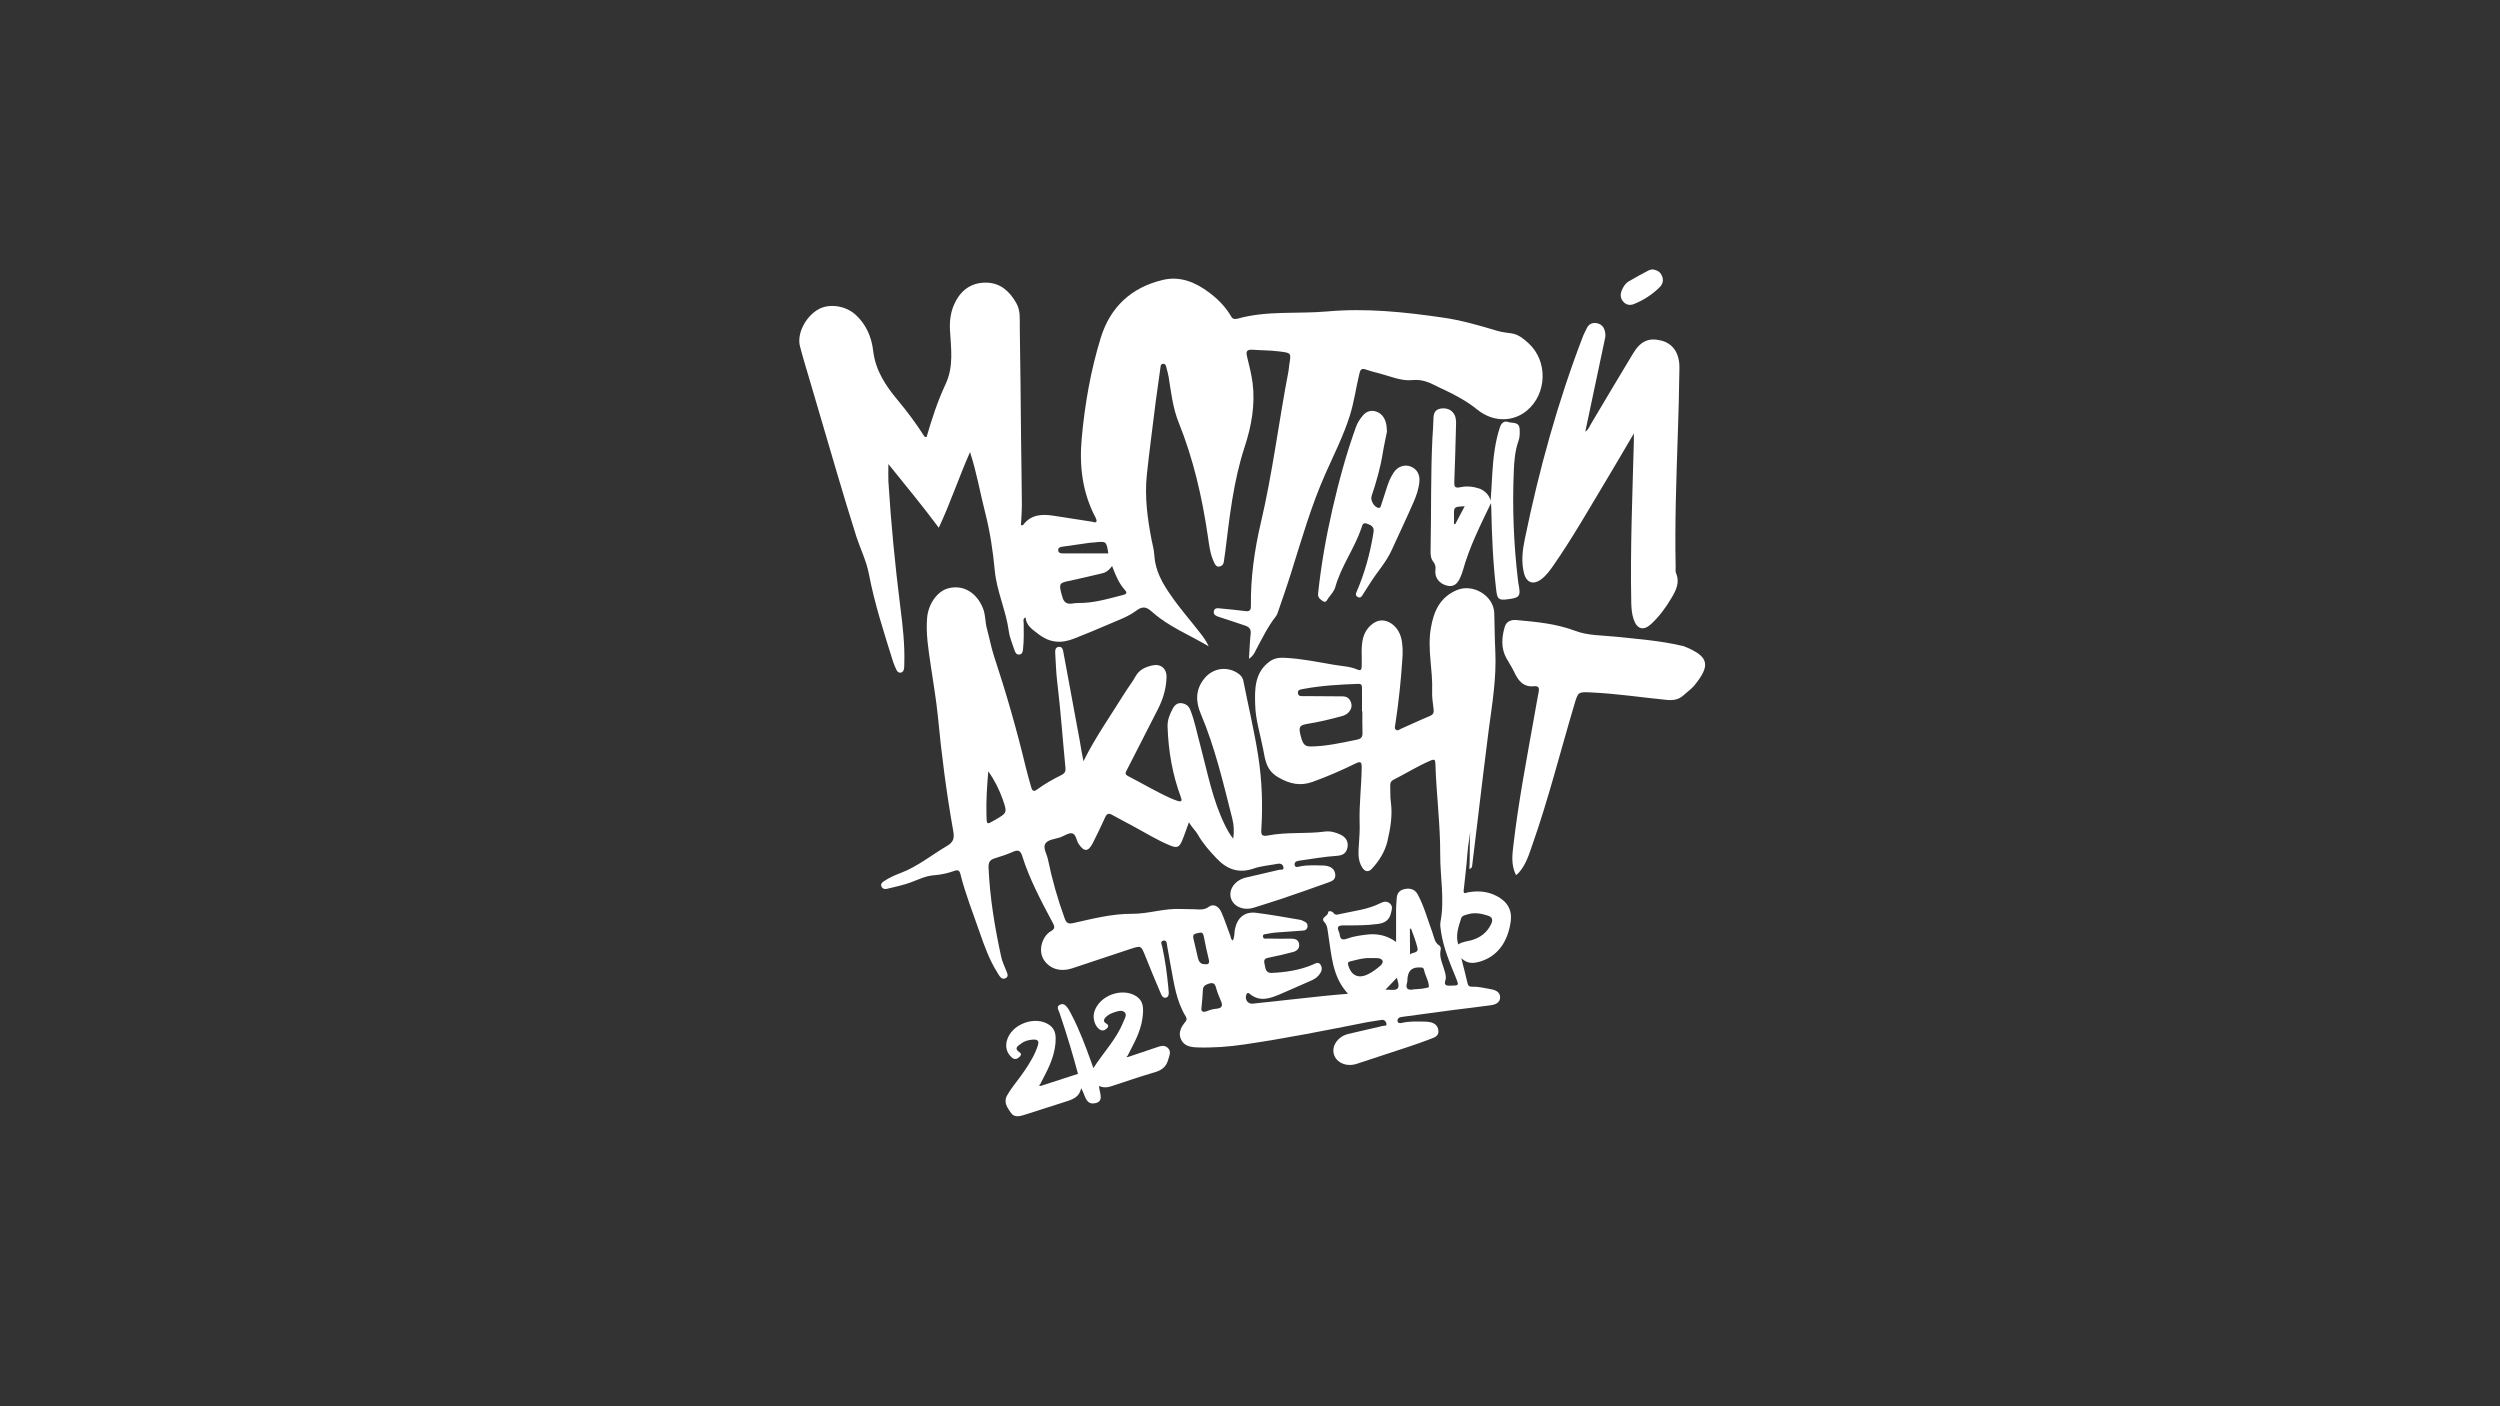 <?xml version="1.0" encoding="utf-8"?> <svg xmlns="http://www.w3.org/2000/svg" xmlns:xlink="http://www.w3.org/1999/xlink" version="1.1" id="Слой_1" x="0px" y="0px" viewBox="0 0 1920 1080" style="enable-background:new 0 0 1920 1080;" xml:space="preserve"><rect x="0" y="0" width="1920" height="1080" fill="#333333" stroke="none"/> <style type="text/css"> .st0{fill:#FFFFFF;} </style> <g> <path class="st0" d="M832.1,584.6c9.1-18.3,20.6-34.6,31.1-51.5c2.9-4.7,6.3-9,9-13.8c2.8-5,7.4-7,12.5-8.2 c6.5-1.6,11.3,2.1,11.2,8.9c-0.2,8.6-2.6,16.7-6.5,24.4c-8,15.7-16,31.4-24,47c-0.9,1.8-1.9,3.1,0.9,4.6 c11,5.7,21.8,12.1,33.1,17.2c1.7,0.7,3.4,1.4,5.1,1.9c2.9,0.9,3.5,0,2.4-2.9c-6.5-17.4-9.6-35.6-10.2-54.1 c-0.2-5.2,1.7-9.7,4.1-14.1c1.4-2.6,3.7-4.5,7-3.9c2.9,0.5,5.1,2,6.3,5c3.5,8.7,5.1,17.8,7.6,26.8c5.6,21,9.5,42.6,19.3,62.3 c1.7,3.4,3.5,6.7,6.1,9.9c0.8-5.2,0.6-10.3-0.7-15.4c-6.9-27.2-13.2-54.5-24.2-80.5c-4-9.3-4.2-18.8,2.9-27.3 c6.4-7.7,16.8-9.4,25.2-4.1c2.2,1.4,4,3.2,4.6,6.1c3.8,19.3,8.4,38.4,11.4,57.7c2.9,18.6,3.6,37.5,2.4,56.3 c-0.3,4.2,0.4,5.6,4.9,4.8c14.6-2.9,29.6-1.1,44.3-3.1c3.9-0.5,8,0.7,11.6,2.4c4,1.9,6.2,5.2,5.4,9.7c-0.8,4.4-3.4,6.3-8.4,6.6 c-9.6,0.6-19.1,2.4-28.7,3.7c-2,0.3-3.9,1-3.5,3.3c0.5,2.4,2.6,1.4,4.1,1.1c5.8-1.2,11.6-0.8,17.4-0.7c1.3,0,2.7,0.2,3.9,0.5 c3.4,0.9,5.5,2.9,5.8,6.6c0.3,3.7-2.5,4.9-5,5.8c-12.4,4.5-24.8,8.8-37.2,13c-6.8,2.3-13.6,4.3-20.4,6.5 c-9.7,3.1-18.9-2.8-17.9-11.6c0.6-5.1,5.3-9.9,11.3-11.4c8.7-2.1,17.5-4.1,26.2-6.1c1.2-0.3,3.6,0.6,3.2-1.9 c-0.4-2-1.8-3.2-4.5-2.7c-6.2,1.2-12.6,1.6-18.6,3.7c-11.3,3.9-20.4,0.5-28.3-7.9c-5.3-5.6-10.4-11.3-14.2-18 c-1.9-3.4-4.9-5.9-7-9.7c-1.8,4.8-3.3,9.5-5.2,14c-2.2,5.3-3.9,6-9.3,3.8c-10-4.1-19.2-9.9-28.7-15c-5.3-2.8-10.6-5.6-15.8-8.5 c-2.6-1.4-4-1-5.3,1.8c-3.1,6.8-6.3,13.6-9.7,20.2c-3.4,6.5-6.6,6.5-10.7,0.3c-1.8-2.7-2-7.5-5-8.1c-2.8-0.5-6.1,2-9.2,3.1 c-4,1.4-9.6,1.6-11.5,5c-1.8,3.2,1.3,7.8,2.1,11.8c3.2,15.5,7.5,30.7,12.9,45.5c1.2,3.4,2.7,4.4,6.6,3.5 c14.9-3.3,29.6-7.2,45.1-7.1c12.6,0.1,24.9-4.4,37.7-3.7c3.5,0.2,7,0,10.5,0.2c3.8,0.2,7.3,0.7,10.8-1.9c3.4-2.5,7.4-0.7,9.6,4.1 c2.6,5.9,4.6,12.1,6.9,18.2c0.4,1.2,0.4,2.6,1.8,3.7c1.7-2.9,1.1-6.1,1.8-9.1c1.8-8.5,7.4-13.3,16-12.3c11.4,1.4,22.7,3.5,34,5.4 c1.1,0.2,2.2,0.8,3.2,1.3c1.7,0.7,2.7,1.9,2.5,3.9c-0.3,2.3-1.8,3-3.8,3.1c-7,0.5-13.9,1-20.9,1.5c-2.2,0.2-4.3,0.6-6.4,1 c-1.4,0.3-3.5,0-3.1,2.2c0.3,2.1,2.3,1.4,3.7,1.4c6,0.1,12,0.2,18,0.1c3,0,5.5,0.8,6,4c0.6,3.4-1.6,5.4-4.5,6.2 c-6,1.6-11.9,3-18,4.2c-2.8,0.5-5,1.1-4.1,4.6c0.8,3.2,0.5,7.5,5.6,7.3c10.9-0.5,21.5-2.1,31.6-6.4c1.9-0.8,4-2.5,5.8,0 c1.5,2.1,1.2,4.5-0.1,6.6c-1.6,2.6-4,4.4-6.8,5.6c-8.1,3.5-16.1,7.1-24.2,10.6c-7.8,3.3-15.7,6.1-23.4-0.5 c-0.9-0.8-1.8-0.7-2.3,0.6c-1.6,3.7,0.9,7.5,4.8,7.1c17.9-1.9,35.7-3.9,53.6-5.8c6.4-0.7,12.9-1.2,19.6-1.8 c-12.2-13-12.6-29.7-15.2-45.6c-0.6-3.4-0.4-6.7-3.1-9.6c-3.1-3.4,3-4.2,3-7.3c0-1.4,3-1.1,4.1,0.4c1.5,2,3.2,1.3,4.9,0.9 c10.5-2.4,21.4-3.4,31.2-8.4c2.3-1.2,5.1-1.8,7.4,0.4c2.4,2.3,1.2,4.9,0.6,7.5c-1.3,5.3-4.8,7.4-10,8.1c-8.8,1.2-17.6,1.1-26.4,1.1 c-3.8,0-5.3,0.9-3.6,4.7c0.3,0.6,0.5,1.2,0.6,1.9c0.5,3.9,1.8,5.1,6,3.5c4.6-1.7,9.7-2.4,14.6-3c7.9-1,15.5,0.3,22.8,5.6 c0-9.1,0-17.3,0-25.6c0-2.7,0.4-5.3,0.5-8c0.2-4.1,2.5-6.4,6.4-7.1c4.1-0.7,7.6,0.3,9.7,4.2c5,9.2,7.6,19.4,11.3,29.2 c1.3,3.6,1.6,7.9,5.5,10.2c0.6,0.4,1.1,1.9,0.9,2.7c-1.5,6.3,1.7,11.7,3.2,17.4c0.5,2.1,1.1,4.3,0.4,6.4c-1.4,4.1,1,4.3,4,4.2 c6.5-0.1,6.5-0.1,4-6.2c-4.7-11.5-9.6-23-11.4-35.4c-0.4-2.5-0.8-5.1-0.4-7.4c3.3-17.3-0.3-34.5-0.2-51.7c0.1-23.3-3-46.5-3.7-69.8 c-0.1-3-0.6-3.7-3.7-2.4c-9.8,4.2-18.9,9.9-28.4,14.7c-2.2,1.1-2.7,2.7-2.6,4.9c0.2,4.2-0.1,8.4,0.5,12.5 c1.4,10.1-0.4,20.1-2.6,29.7c-1.8,7.9-6.4,15.4-12.2,21.5c-2.4,2.5-5.2,2.2-7.3-1.3c-3.6-5.8-2.8-12.3-2.4-18.5 c0.4-5.3,0.7-10.6,0.5-15.9c-0.4-14,1.4-27.9,1.6-41.9c0-4.8-0.7-5.4-5-3.3c-10.7,5.2-21.6,10-32.8,14c-9.3,3.3-17.4,1.7-26.4-3.6 c-9.2-5.4-9.9-13.3-11.5-21.6c-2.2-11.3-5.8-22.5-6.1-33.8c-0.4-12.1-0.6-25.2,11.4-33.7c3.6-2.5,7.4-2.8,11.3-2.6 c12.7,0.6,25.1,3.2,37.5,5.3c6.2,1.1,12.6,1.2,18.5,3.8c2.7,1.2,3-0.6,3.1-2.7c0.3-7.1-0.7-14.3,1-21.4c1.8-7.5,8.3-13.8,14.6-13.7 c6.5,0.1,12.7,5.7,14.6,13.1c1.5,5.6,1.4,11.2,1,16.9c-1.1,16.4-2.8,32.8-5.3,49.1c-0.2,1.6-1,3.7,0.3,4.8c1.4,1.2,3.1-0.4,4.6-1 c7.2-3.1,14.2-6.5,21.5-9.5c2.7-1.1,3.3-2.7,2.9-5.4c-0.6-4.6-1.3-9.3-1.1-13.9c0.6-16.1-3.8-32.1-1-48.2 c2.2-12.8,6.8-23.5,19.7-29.1c12.5-5.5,28.6,4.1,29,17.6c0.3,9.7,0.3,19.3,0.8,29c1,20.6-2.4,40.8-5.1,61 c-2.9,22.3-5.5,44.6-8.2,66.9c-1.5,12.4-3,24.8-4.5,37.2c-0.1,0.8-0.2,1.7-2.1,2.4c0.7-12.7-0.5-25,1.8-37.2 c-0.8,8.7-2.8,17.2-3.4,26c-0.6,9.3-1.9,18.5-2.8,27.7c-0.3,3.2,1.9,1.7,3.3,1.4c7.5-1.3,14.8-0.9,21.8,2.7 c8.2,4.2,12.3,10.5,11,19.8c-2,14.6-9.4,26.4-23.3,30.6c-5.1,1.5-9.7,2.1-14.6-2.5c1.8,7.2,3.4,13.2,4.8,19.3 c0.5,2.1,1.6,2.7,3.6,2.6c4.9-0.2,9.6,1.1,14.3,1.9c3.5,0.6,7.2,2.1,7.1,6.4c-0.1,4-3.7,5.4-7,5.9c-9.7,1.4-19.5,2.4-29.2,3.7 c-12.7,1.7-25.4,3.4-38,5.1c-0.8,0.1-1.7,0.2-2.5,0.4c-1.4,0.5-2.4,1.5-2.1,3c0.3,1.7,1.7,1.7,3.2,1.4c5.9-1.4,11.9-1.1,17.9-1 c1.5,0,3,0.2,4.4,0.5c3.6,0.9,5.8,3.2,5.9,7c0.1,3.3-2.6,4.5-5,5.4c-5.9,2.3-11.9,4.4-17.9,6.4c-13.2,4.4-26.5,8.7-39.8,13.1 c-9.7,3.2-18.9-2.7-17.9-11.5c0.6-5.1,5.3-10,11.2-11.4c8.9-2.1,17.8-4.1,26.7-6.2c1.1-0.3,3.2,0.3,2.8-1.7 c-0.4-1.7-1.5-3.3-3.9-2.9c-3.8,0.7-7.6,1.1-11.3,1.8c-31.2,6.2-62.3,12.4-93.8,17c-12,1.8-24.2,2.7-36.4,2.3c-5-0.2-9.9-1-12.3-6 c-2.4-5-0.2-9.4,3-13.3c1.2-1.5,1.7-2.6,0.6-4.4c-7.3-11.8-9-25.2-11.5-38.4c-1-5.2-1.8-10.5-2.8-15.7c-0.3-1.8-0.2-4.8-3-4.2 c-2.6,0.5-1.2,3-0.8,4.7c2.3,10.4,3.7,21,4.7,31.6c0.1,1.2,0.2,2.3,0.3,3.5c0,1.7-0.2,3.6-2.2,4c-2,0.4-3-1.1-3.7-2.7 c-2-4.7-4-9.5-6-14.2c-2.1-5.1-4.2-10.2-6.2-15.3c-3.2-7.9-3.1-7.9-11.4-5.2c-14.8,4.9-29.7,9.9-44.5,14.8 c-9.4,3.1-17.2,0.4-21.7-6.1c-5.2-7.6-1.2-18.7,5.1-22.3c3.1-1.8,3.3-3.2,1.6-6.3c-8.9-16.8-17.9-33.5-23.6-51.7 c-1.1-3.5-2.8-4.9-6.6-3.2c-4.7,2.1-9.6,3.7-14.5,5.2c-3.6,1.1-4.8,3-4.7,6.9c1,23.4,4.8,46.3,9.8,69.1c0.7,3.1,2.1,6,3.2,8.9 c0.9,2.4,3.1,5.6,0.2,7.1c-3.4,1.7-4.9-1.9-6.5-4.4c-6.1-9.7-9.9-20.3-13.6-31c-5.1-14.8-10.9-29.3-14.7-44.5 c-0.7-2.8-1.9-3.5-4.6-2.5c-5.2,1.9-10.5,3-16,3.4c-6.1,0.5-11.5,3.2-17.1,5.3c-6,2.3-12.4,3.5-18.7,5.1c-1.6,0.4-3.4,0.1-4.2-1.7 c-0.9-1.9,0.3-3.1,1.8-4.1c4-2.7,8.4-4.7,13-6.4c13.1-5,23.8-13.9,35.6-20.8c5.1-3,5.6-6.2,4.7-11.3c-5.2-29.2-9-58.5-11.8-88 c-1.3-13.3-3.7-26.7-5.6-40c-1.7-11.7-3.7-23.7-2.7-35.7c0.9-10.9,7.9-20.5,16-22.7c11.5-3.2,22.1,3,27,15.5c2,5.1,1.5,10.5,3,15.6 c1.9,7,3.2,14.1,5.4,20.9c9.3,28.1,17.5,56.6,24.4,85.4c1.2,5.2,2.8,10.3,4.2,15.4c0.8,2.8,2,3.5,4.5,1.6 c5.9-4.4,12.3-7.9,18.9-11.2c2.2-1.1,3.1-2.6,2.9-5.1c-2.2-22.2-3.7-44.5-6.4-66.6c-0.9-7.3-1-14.6-1.5-21.9 c-0.1-2.1,0-4.3,2.5-4.7c3-0.4,3.4,2.1,3.8,4.2c4.2,22.7,8.4,45.5,12.6,68.2C830,574.2,831.1,579.4,832.1,584.6z M1046.3,546.3 c-0.1,0-0.2,0-0.3,0c0-5.8,0.1-11.7,0-17.5c0-1.7,0.1-3.7-2.8-3.6c-14.1,0.5-28.3,1.3-42.2,3.9c-1.9,0.4-4.5,0.4-4.2,3.2 c0.3,2.8,2.8,2.3,4.7,2.3c9.8,0.1,19.7,0.2,29.5,0.2c3.3,0,5.4,1.5,6.5,4.5c1.1,2.9,0.3,5.5-1.8,7.8c-1.4,1.5-3.2,2.4-5.2,2.9 c-8.5,2.3-17,4.4-25.7,5.8c-6.8,1.1-7.6,2.2-6,8.8c0.4,1.8,0.9,3.6,1.7,5.2c1.1,2.5,3,3.5,5.9,3.5c12.3-0.1,24.1-2.9,36-5.3 c2.8-0.6,4-1.9,4-4.8C1046.2,557.6,1046.3,552,1046.3,546.3z M1119.9,725.3c3.4-2.2,7.1-2.3,10.5-3.3c6.7-2,11.7-5.9,14.8-12.3 c1.5-3.2,1-5.4-2.5-6.5c-5-1.6-10-2.6-15.1-1.1c-2.1,0.6-4.8,1-5.4,3.1C1120.2,711.6,1117.7,718,1119.9,725.3z M759,592.4 c-1,11.4-1.7,22.6-1.4,33.8c0.2,7.3,0.1,7.3,6.4,3.6c9.4-5.4,9.7-5.5,6.2-15.6C767.5,606.6,763.9,599.2,759,592.4z M922.8,773.3 c-0.6,3.1,0.4,4.9,4.8,3c2.1-0.9,4.5-1.4,6.7-1.6c4.8-0.5,4.8-2.8,3.2-6.4c-1.4-3.2-2.7-6.4-3.6-9.8c-0.9-3.5-2.5-4-5.7-3 c-2.7,0.9-4.3,1.9-4.4,5C923.7,764.5,923.2,768.5,922.8,773.3z M1052.2,735.8c-5-0.2-9.8,1.2-14.6,2.4c-1.3,0.3-2.9,0.5-2.2,2.9 c2.2,8.1,7.9,10.9,15.4,7c1.6-0.8,3.3-1.7,4.7-2.8c2.6-2.1,7.2-4.7,6.3-7.4C1060.7,735.1,1055.6,735.9,1052.2,735.8z M1086,759.8 c2.1-0.2,4.3-0.2,6.4-0.5c1.8-0.3,5-0.9,5-1.3c0-4.6-2.8-8.5-3.7-13c-0.2-1.2-0.8-1.9-2.3-2c-6.9-0.4-10,2.1-10.5,8.9 c-0.1,0.8,0.1,1.7-0.2,2.5C1079.1,759.4,1081.2,760.8,1086,759.8z M925.2,740.5c2.9,0.4,3.8-0.7,3.2-3.4c-1.4-6-2.8-11.9-3.9-18 c-0.5-2.7-1.5-3.3-4-2.6c-2.3,0.6-4.8,0.5-4,4.1c1.3,5.1,2.3,10.3,3.6,15.5C920.8,738.7,922.3,740.6,925.2,740.5z M1082.9,733 c1.9-1.9,6.9-0.6,5.6-5.5c-1.2-4.9-3.1-9.6-4.8-14.3c-0.3,0-0.6,0.1-0.9,0.1C1082.9,719.7,1082.9,726.2,1082.9,733z M1064,760.1 c3.4-0.2,7.3,0.8,9.1-0.7c2.1-1.8,0.3-5.6-0.3-8.5C1069.8,754.1,1066.9,757.1,1064,760.1z"></path> <path class="st0" d="M959.2,506c0.5-6.9,0.6-13,1.3-19c0.5-3.8-1.2-5.6-4.4-6.6c-6.6-2.2-13.2-4.5-19.9-6.6c-2.2-0.7-4.4-1.6-4-4.2 c0.4-2.9,3-2.6,5.2-2.3c6.3,0.6,12.6,1.2,18.9,2c3.4,0.5,4.4-0.6,4.4-3.9c-0.3-21.6,2.7-42.8,7.6-63.8 c9.1-38.6,13.8-77.9,21.3-116.8c0.3-1.6,0.3-3.3,0.6-5c1.5-8.9,1.5-8.7-7.7-9.9c-6.8-0.9-13.6-0.8-20.4-1.3 c-4.9-0.3-5.3,1.6-4.3,5.5c1.6,6.6,3.3,13.2,4.2,20c2.1,16.9-0.9,33.2-6.1,49.1c-8.7,26.5-11.6,53.9-15,81.3 c-0.3,2.1-0.7,4.3-0.9,6.4c-0.2,2.3-1.4,3.9-3.6,4.2c-2.2,0.4-3.2-1.5-4-3.2c-3.1-6.4-3.8-13.5-4.8-20.3 c-4.4-29.9-11.1-59.1-22.4-87.2c-4.5-11.1-5.8-23.2-7.7-35c-0.3-2.1-1-4.2-1.5-6.3c-0.4-1.6-0.6-3.7-2.6-3.7c-2.3,0-2,2.2-2.3,3.8 c-1.2,8.4-2.4,16.8-3.5,25.2c-2.3,18.7-4.8,37.3-6.8,56c-1.8,16.9,0.4,33.5,3.6,50.1c0.8,3.9,1.9,7.8,2.1,11.8 c0.7,12,6.3,21.8,13,31.3c7.1,10.3,15.4,19.6,23,29.5c2,2.6,3.9,5.2,5.8,9.3c-15.1-9-30.5-15-42.9-26c-0.4-0.3-0.8-0.6-1.2-1 c-3.8-3.3-6.7-4.1-11.7-0.3c-6.4,4.8-14.4,7.4-21.8,10.7c-8.5,3.7-17.1,7.2-25.7,10.6c-9.8,3.9-18.6,3.5-27.6-3.5 c-4.6-3.6-9.2-6.3-9.8-12.8c-2.3,1.2-1.4,3.1-1.4,4.5c0.1,6.7,0.2,13.3-0.5,20c-0.2,1.9-0.6,3.9-2.9,4.1c-2.2,0.2-3.1-1.6-3.7-3.4 c-1.5-4.8-3.6-9.4-4.3-14.3c-2.1-16-9.3-30.8-10.8-46.8c-1.4-14.9-3.6-29.7-7.3-44.2c-3.9-15.1-6.4-30.5-11.7-46.8 c-8.7,19.7-15.1,39.1-24,58.1c-12.1-16.3-25-31.9-38.7-48.9c0,5.4-0.2,9.4,0,13.4c2,32.1,5.1,64,9.1,95.9 c1.9,14.7,3.6,29.4,3.1,44.3c0,1.2,0,2.3-0.2,3.5c-0.2,1.6-1,2.9-2.7,3.1c-1.5,0.2-2.5-0.9-3.1-2.1c-0.9-2-1.8-3.9-2.5-6 c-7-22.4-14.3-44.7-18.7-67.8c-1.9-9.9-6.4-18.9-9.5-28.3c-5.1-16-9.9-32.1-14.7-48.2c-7.2-24.3-14.3-48.5-21.4-72.8 c-2.5-8.5-5.1-16.9-7.3-25.4c-2.5-9.6,4.1-22.6,13.9-28.3c8.3-4.9,21.1-3,28.8,4c8.2,7.5,12.3,17.3,13.5,27.7 c1.8,15.3,9.6,26.8,19,38.1c7,8.4,13.6,17.2,19.5,26.4c0.5,0.8,0.8,1.9,2.5,1.8c4-13.7,8.4-27.4,14.5-40.4 c6.5-13.7,4.3-27.6,3.5-41.6c-0.4-7.4,0.5-14.6,3.9-21.4c5.1-10.3,13.5-15.7,24.9-15.2c10.3,0.5,17.2,6.9,22.2,15.8 c3.3,5.9,2.5,12.3,2.6,18.6c0.5,28.8,0.7,57.6,1,86.4c0.2,16.5,0.5,33,0.6,49.4c0,5.3-0.4,10.6-0.7,15.8c0.7,0.6,1.4,0.4,1.8-0.1 c6.1-8,14.5-8.3,23.4-6.9c9.9,1.5,19.7,3.1,29.6,4.6c1.1,0.2,2.5,1.1,3.2-0.2c0.3-0.6-0.2-1.9-0.6-2.8 c-10.3-19.4-12.7-40-10.7-61.5c2.4-26.1,6.9-51.8,14.6-76.8c7.3-23.7,23.6-38.7,47.6-44.4c13.2-3.2,25.1,1.7,35.7,9.7 c6.8,5.1,12.7,11.1,17,18.6c1.1,2,3.2,1.9,4.9,1.4c22.5-6.3,45.7-3.5,68.5-5.5c29.9-2.7,59.5,0.4,89,4.7c14.2,2,28.1,6.1,41.9,10.2 c3.6,1.1,7.5,1.4,11.3,2c5.1,0.9,9,4.2,12.6,7.5c15,13.6,14.3,38.8-1.2,51.7c-11,9.2-26.4,8.8-38.1-0.7c-7.9-6.4-16.5-11-25.5-15.3 c-2-0.9-4-1.8-5.9-2.8c-5.8-3-11.3-5.3-18.4-4.6c-8.6,0.9-16.9-2.9-25.3-5.1c-3.5-0.9-7.1-1.8-10.5-3c-3.3-1.2-4.3,0-5,3.2 c-2.6,10.7-4,21.6-7.3,32.1c-4.9,15.6-12.3,30.1-18.9,45c-10.8,24.4-18.1,50-26.1,75.4c-3.3,10.6-7,21.1-10.6,31.6 c-0.3,0.8-0.7,1.5-1.2,2.2c-6.3,8-10.7,17.3-15.5,26.2C963.5,501.6,962.2,503.9,959.2,506z M854.1,434.7c-2.2,3-4.5,4.9-7.6,5.6 c-8.6,2-17.1,4.1-25.7,5.9c-6.8,1.4-7.5,2-5.9,8.8c0.3,1.3,0.7,2.6,1.1,3.8c1.1,3.7,3.3,5.4,7.5,4.7c2.9-0.5,6-0.4,9-0.5 c10.4-0.6,20.2-3.6,30.2-6.1c2.2-0.6,3.3-1.5,1.3-3.7C859.3,448,856.7,441.7,854.1,434.7z M851.2,425c-1.5-9.5-1.5-9.4-10.9-8.4 c-1,0.1-2,0.1-3,0.2c-7.2,1-14.5,2-21.7,3.1c-1.5,0.2-3.1,0.9-2.9,2.8c0.2,1.9,1.7,2.3,3.3,2.3c0.8,0,1.7,0,2.5,0 C829.4,425,840.2,425,851.2,425z"></path> <path class="st0" d="M1217.5,331.5c2.5-1.6,3.2-3.9,4.3-5.8c10.8-18.1,21.5-36.3,32.5-54.4c5.7-9.4,12-12.1,21.3-9.8 c9.1,2.2,14.4,9.6,14.2,21.3c-0.2,17.5-0.7,35-1.3,52.5c-1.1,33.3-2.3,66.6-1.6,99.9c0,1.7-0.3,3.5,0.3,5 c3.1,7.3-0.1,13.3-3.6,19.2c-4.3,7.3-9.4,14.2-15.7,20c-5.7,5.2-10.7,3.8-13.2-3.6c-1.5-4.3-1.8-8.8-1.9-13.3 c-0.8-41.2,0.9-82.3,2-123.4c0-1.6,0-3.2,0-6.2c-7.7,13-14.5,24.9-21.6,36.6c-13.1,21.8-25.7,43.9-40.2,64.8 c-2.7,3.8-5.4,7.6-9.2,10.5c-6.2,4.7-11.5,2.8-13.4-4.7c-2.2-8.8-1.1-17.6,0.7-26.3c10.9-53.1,25.3-105.3,44.8-156 c0.8-2,1.9-3.9,2.8-5.8c1.4-2.9,3.8-4.2,6.9-3.9c3.4,0.4,5.8,2.2,6.8,5.7c0.6,2,0.7,4,0.3,5.9 C1227.7,283.5,1222.7,307.1,1217.5,331.5z"></path> <path class="st0" d="M1164.3,672.1c-3.9-7.8-2.9-15.5-2-23.1c3.9-33.5,10.3-66.7,16.2-99.9c1.1-5.9,2-11.8,3.2-17.7 c0.6-2.9,0-4.7-3.3-4.4c-8.5,1-12.5-4.4-15.5-10.9c-1.8-3.8-4.1-7.2-6.1-10.8c-4.1-7.6-3.5-15.8-1.2-23.7c1.1-4,4.4-5.8,9-5.4 c15.2,1.4,30.3,2.7,44.9,8.2c9.9,3.8,20.9,3.5,31.5,4.6c16.9,1.8,33.8,3,50.4,6.9c0.5,0.1,1,0.1,1.5,0.3c19.9,7.9,21,14.6,8.4,30.2 c-2.4,2.9-5.7,5.1-8.5,7.7c-3.8,3.4-8.1,3.9-13,3.4c-19.2-1.9-38.3-4.8-57.6-5.7c-10.3-0.5-10.2-0.5-13.1,9.3 c-10.7,35.8-19.7,72-32.1,107.3c-2.7,7.8-5.1,15.9-10.9,22.2C1165.6,671,1165.1,671.4,1164.3,672.1z"></path> <path class="st0" d="M1144.8,384.4c1.1-13.3,1.1-26.4,3.2-39.5c0.9-5.7,2.1-11.4,4-16.9c1.1-3.2,3.2-5,6.3-3.9 c3.2,1.2,8.6-0.6,8.8,5.7c0.1,3,0.2,5.8-0.9,8.8c-2.6,7.4-3.3,15.2-3.6,23.1c-1.2,28.3-0.1,56.6,3.3,84.7c0.1,0.5,0.1,1,0.2,1.5 c2,10.1,1.3,11.2-8.6,12.4c-6.5,0.8-7.6-0.2-8.4-7.1c-2.5-21-3.4-42.1-3.8-63.3c0-1.1-0.1-2.2-0.2-3.5c-8.2,17-16.6,33.7-21.6,51.7 c-0.4,1.6-1.1,3.1-1.7,4.7c-2.5,6.1-5.6,8.1-10.4,7c-5.9-1.4-9.7-6.1-9-11.9c0.3-2.5,0-4.4-1.6-6.4c-2.2-2.8-2.2-6.2-2.1-9.6 c0.6-28.5,0-57,1.4-85.4c0.3-5,0.7-10,0.8-15c0.1-3.8,1-6.9,5.5-7.7c4.8-0.8,9,1.1,10.8,5.1c1.3,2.8,1.1,5.9,1,8.8 c-0.4,14.1-0.7,28.3-1.3,42.4c-0.1,3.6,0.4,5,4.6,4.1c5.1-1.1,10.2-0.5,15.2,1.2C1140.7,377.3,1143.5,380,1144.8,384.4z M1116.7,402.4c0.3,0.1,0.6,0.2,0.9,0.2c2.4-4.5,4.7-9,7.3-13.8c-8.4,0.4-8.4,0.4-8.2,7.7C1116.7,398.4,1116.7,400.4,1116.7,402.4z "></path> <path class="st0" d="M1065.2,331.5c-1,5.2-2.4,11-3.3,16.8c-1.8,11.1-4.9,21.9-8.5,32.6c-1.1,3.3,1.8,8.3,4.9,9.1 c2,0.5,2.1-1.2,2.5-2.3c1.6-4.7,3.1-9.5,4.6-14.2c1.2-3.8,2.9-7.5,5.1-10.8c3-4.5,8.3-6.2,13-4.4c4.7,1.9,7.1,6.2,6.6,11.6 c-0.5,5.6-2.3,10.8-4.5,15.8c-5.4,12.4-11.2,24.5-16.8,36.8c-4,8.9-10.6,16.1-15.8,24.2c-2.1,3.2-4.1,6.4-6.2,9.7 c-0.9,1.4-1.7,3.2-3.8,2.2c-2.4-1.1-1.7-2.9-0.9-4.6c5.9-13.8,9.9-28.1,12.4-42.9c0.2-1.1,0.4-2.3,0.5-3.4c0.1-3.7-2.8-4.7-5.4-5.6 c-3.2-1.2-3.5,2-4.1,3.7c-5.4,15.6-15.5,29.1-20,45.1c-0.9,3.1-3.3,5.8-5.3,8.4c-0.9,1.3-1.8,3.9-4.1,2.5c-1.9-1.3-4.2-2.8-3.8-5.9 c2.3-21.8,6.1-43.4,11-64.8c4.9-21.3,10.6-42.5,18.1-63.2c1.2-3.4,3.1-6.2,5.4-8.9c2.7-3.2,6.3-4.1,9.9-3c3.9,1.2,6.5,4.4,7.6,8.4 C1065,326.4,1064.9,328.6,1065.2,331.5z"></path> <path class="st0" d="M866.5,811.7c7.2-2.4,14.4-4.9,21.7-7.3c3-1,6.1-2.2,8.8,0.5c2.8,2.8,1,5.9,0.2,8.8c-1.3,5.1-4.5,8-9.7,9.6 c-11.3,3.3-22.4,7.1-33.6,10.8c-3.2,1.1-6.3,1.5-9.9-0.1c0.3,5.2,4.6,12.4-3.8,13.4c-6.7,0.8-6.8-6.9-9.9-11.7 c-1.4,7.4-7.3,8.9-12.9,10.7c-10.4,3.3-20.8,6.7-31.3,10c-3.5,1.1-7.3,1.7-9.6-1.6c-2.7-4-6.1-8-3-13.6c3.9-6.8,9.2-12.6,13.5-19.1 c4.1-6.1,7.9-12.3,10.1-19.3c1.1-3.5-0.4-4.6-3.6-4.4c-3.2,0.2-6.3,0.9-8.9,2.8c-2.5,1.9-6.6,3.7-1.3,7.2c1.6,1.1,0.5,2.5-0.4,3.4 c-1.7,1.6-3.8,2.2-5.8,0.4c-3.8-3.4-5.1-7.8-3.9-12.7c3.2-13,22.1-20,32.9-12.2c4.9,3.5,4.9,8.8,4.5,14c-0.9,9.6-4.8,18.2-9.3,26.6 c-0.9,1.6-1.7,3.2-2.5,4.9c-0.4,0.2-0.9,0.6-0.5,1.1c0.2,0.2,0.8,0,1.3,0c9.3-3,18.5-6,28.3-9.2c-3.9-14.5-8.3-29.4-13.3-44.1 c-0.5-1.6-1-3.2-1.7-4.7c-0.8-1.7-0.9-3.2,1-4.2c1.6-0.9,3.1-0.7,4.5,0.6c2.1,2,3.3,4.6,4.6,7.1c6.1,11.7,10.6,23.9,15.1,36.3 c0.5,1.3,0.9,2.6,1.6,4.6c7.8-12.1,17.6-22.1,22.8-35c1-2.5,3.3-5.8,1.3-7.8c-2.3-2.3-6-0.7-9,0.3c-2.1,0.7-3.9,1.8-5.5,3.3 c-1.6,1.5-2.1,3.5-0.2,4.6c2.2,1.3,2.7,2.5,0.9,4.2c-1.7,1.6-3.7,2.1-5.8,0.5c-3.4-2.5-5.2-8.6-3.8-13.2 c3.7-12.6,21.4-19.2,32.4-12c5.3,3.5,5.4,8.9,4.9,14.3c-0.8,9.6-4.8,18.2-9.3,26.6c-0.9,1.6-1.7,3.2-2.5,4.9 c-0.4,0.2-0.9,0.6-0.5,1.1C865.4,811.9,866,811.7,866.5,811.7z"></path> <path class="st0" d="M1268.9,206.9c3.6,0.4,6.1,1.8,7.4,4.8c1.5,3.3,0.8,6.4-1.6,8.8c-5.7,5.7-12.4,10-19.8,13 c-3,1.2-5.9,0.8-8.2-1.8c-2.3-2.5-2.4-5.5-1.3-8.4c1.1-2.8,2.7-5.5,5.3-7.1c5-3,10.1-5.7,15.2-8.4 C1266.9,207.2,1268.1,207.1,1268.9,206.9z"></path> </g> </svg> 